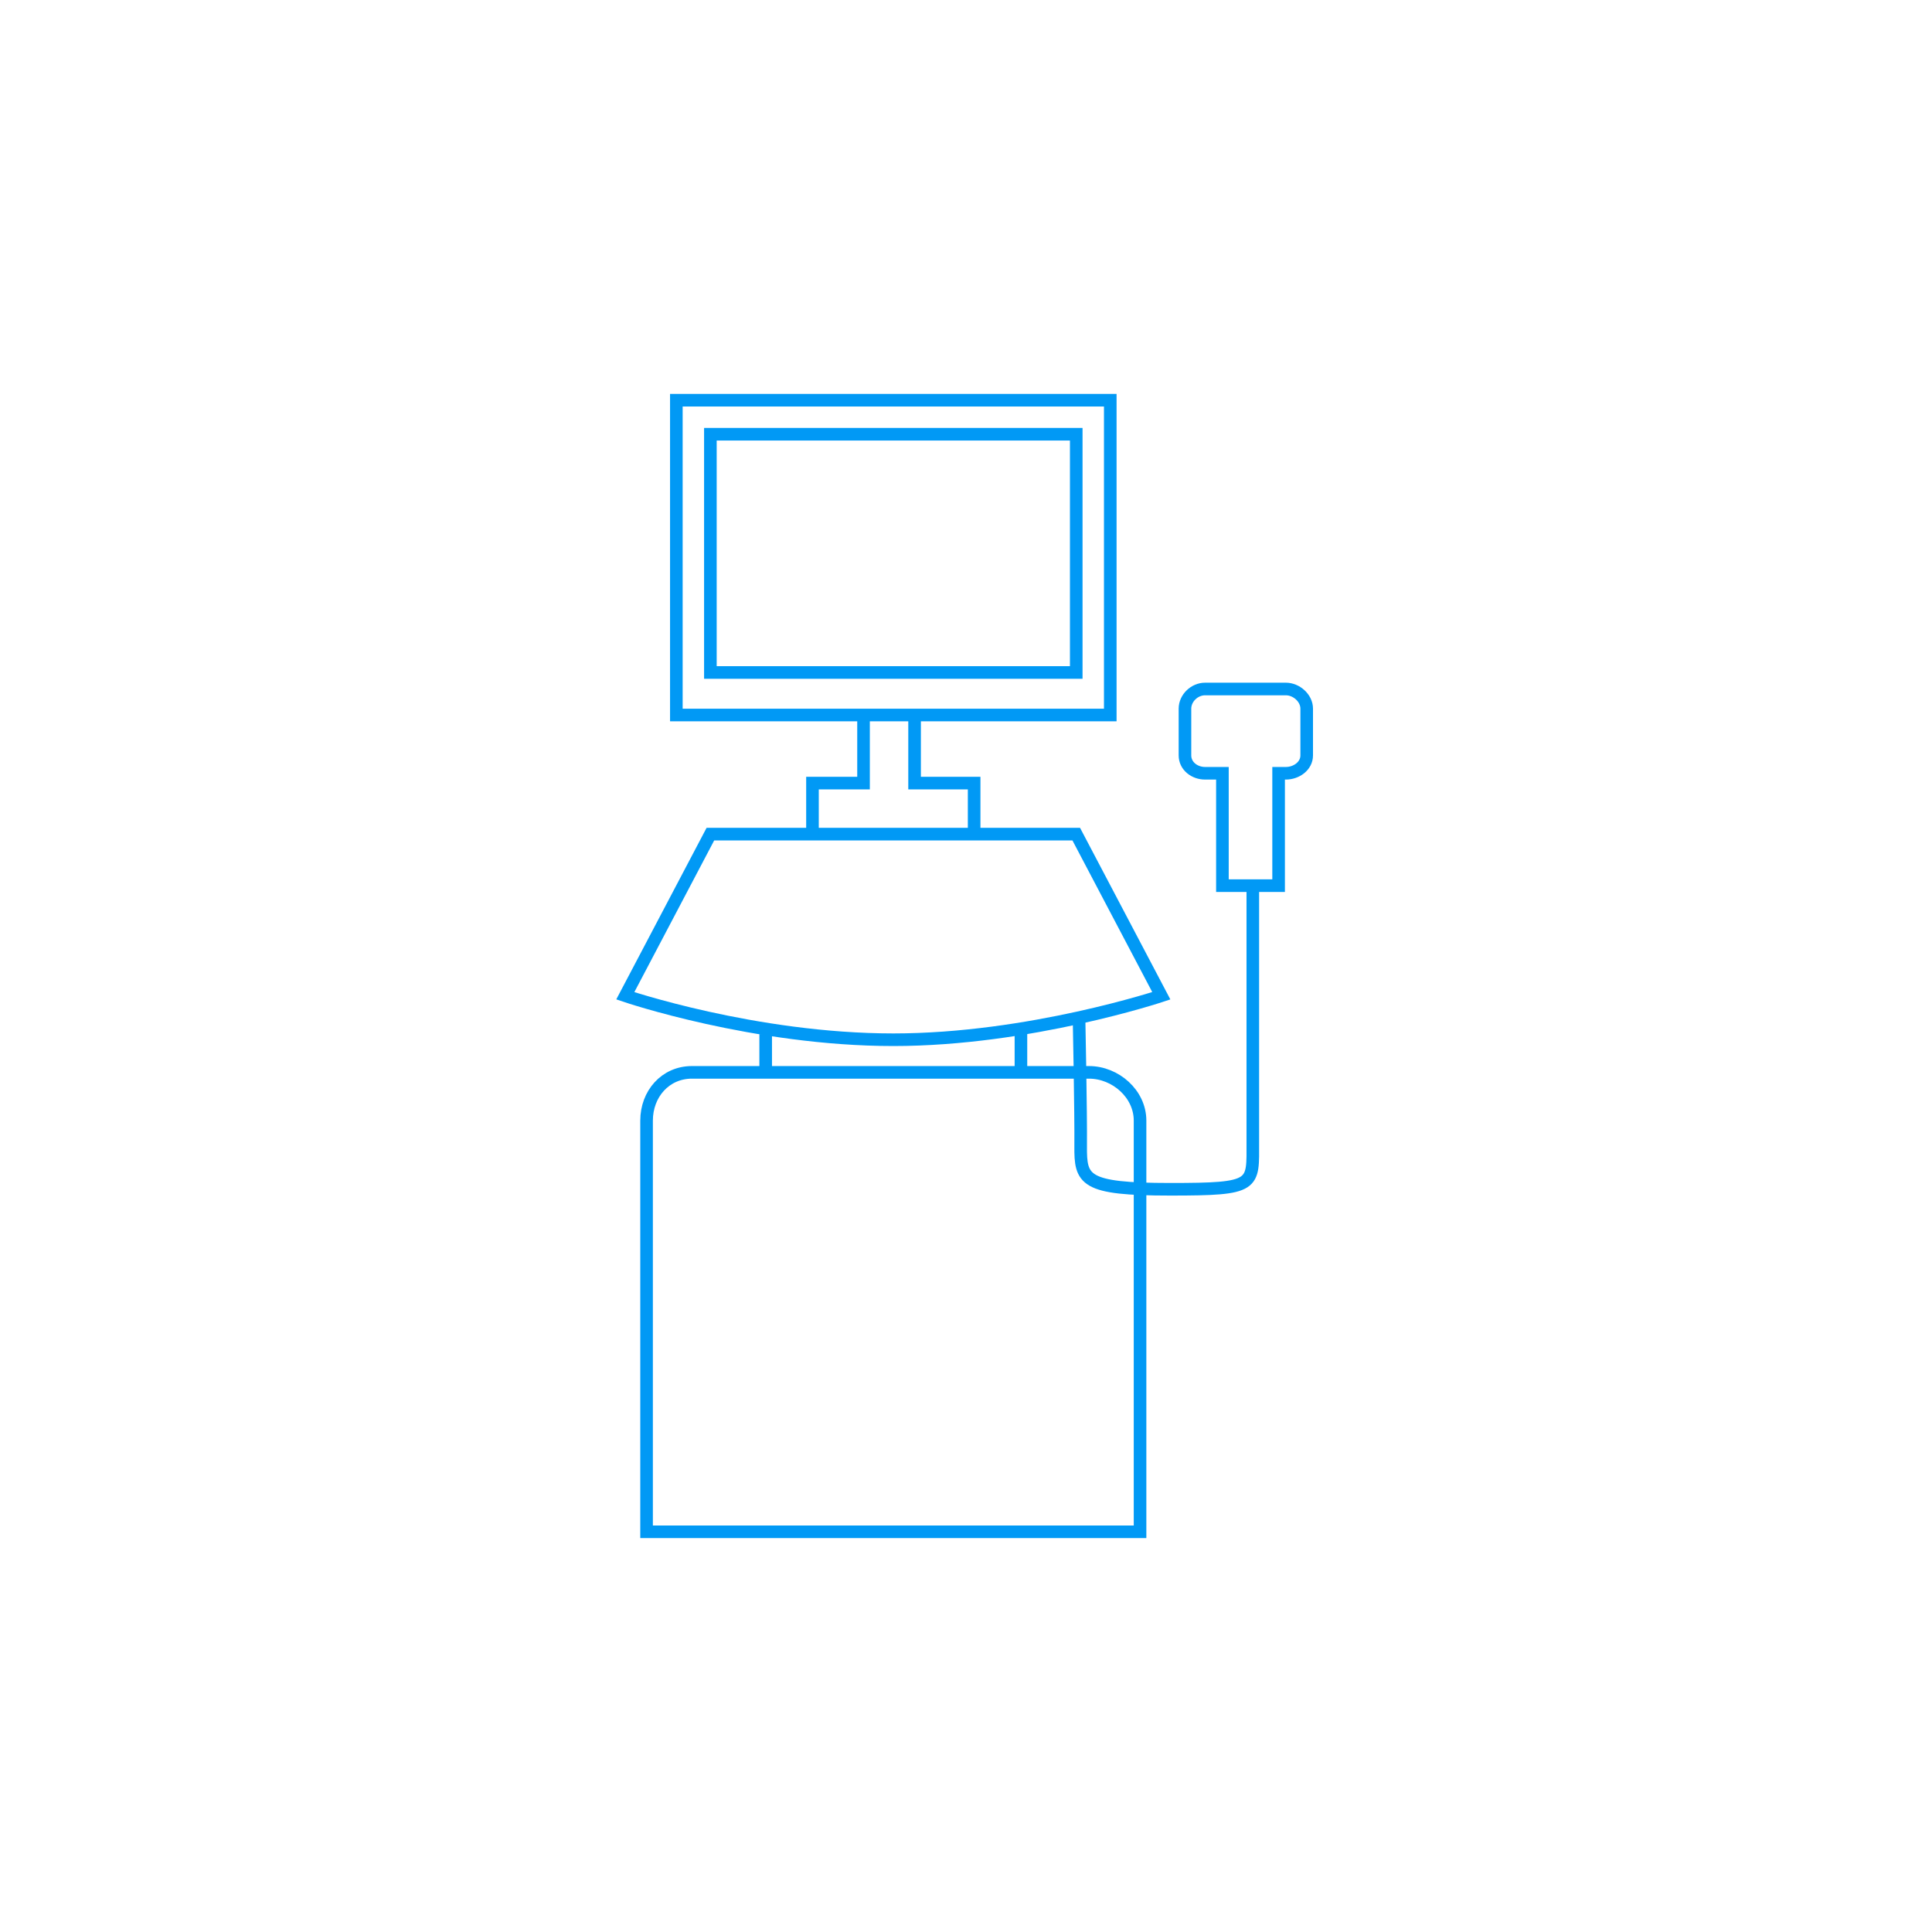 <?xml version="1.0" encoding="utf-8"?>
<!-- Generator: Adobe Illustrator 17.0.0, SVG Export Plug-In . SVG Version: 6.00 Build 0)  -->
<!DOCTYPE svg PUBLIC "-//W3C//DTD SVG 1.1//EN" "http://www.w3.org/Graphics/SVG/1.1/DTD/svg11.dtd">
<svg version="1.1" id="Capa_1" xmlns="http://www.w3.org/2000/svg" xmlns:xlink="http://www.w3.org/1999/xlink" x="0px" y="0px"
	 width="230px" height="230px" viewBox="0 0 230 230" enable-background="new 0 0 230 230" xml:space="preserve">
<g>
	<g>
		
			<rect x="80.518" y="47.644" fill="none" stroke="#0199F5" stroke-width="1.5" stroke-miterlimit="10" width="51.657" height="37.476"/>
		
			<rect x="84.57" y="51.695" fill="none" stroke="#0199F5" stroke-width="1.5" stroke-miterlimit="10" width="43.554" height="28.361"/>
		<path fill="none" stroke="#0199F5" stroke-width="1.5" stroke-miterlimit="10" d="M138.252,118.545c0,0-15.7,5.233-31.899,5.233
			c-16.551,0-31.913-5.233-31.913-5.233L84.57,99.3h43.554L138.252,118.545z"/>
		<path fill="none" stroke="#0199F5" stroke-width="1.5" stroke-miterlimit="10" d="M129.638,127.661H82.376
			c-3.172,0-5.403,2.571-5.403,5.742v7.425v20.592v20.935h58.747v-20.935v-20.592v-7.425
			C135.72,130.232,132.81,127.661,129.638,127.661z"/>
		<g>
			<polyline fill="none" stroke="#0199F5" stroke-width="1.5" stroke-miterlimit="10" points="102.802,85.109 102.802,93.226 
				96.724,93.226 96.724,99.433 			"/>
			<polyline fill="none" stroke="#0199F5" stroke-width="1.5" stroke-miterlimit="10" points="115.969,99.433 115.969,93.226 
				108.879,93.226 108.879,85.109 			"/>
		</g>
		<g>
			
				<line fill="none" stroke="#0199F5" stroke-width="1.5" stroke-miterlimit="10" x1="91.153" y1="123.103" x2="91.153" y2="128.167"/>
			
				<line fill="none" stroke="#0199F5" stroke-width="1.5" stroke-miterlimit="10" x1="121.54" y1="122.09" x2="121.54" y2="127.155"/>
		</g>
	</g>
	<path fill="none" stroke="#0199F5" stroke-width="1.5" stroke-miterlimit="10" d="M153.076,82.023h-9.616
		c-1.26,0-2.393,1.08-2.393,2.341v5.564c0,1.26,1.133,2.128,2.393,2.128h2.066v13.378h6.689V92.056h0.861
		c1.26,0,2.483-0.868,2.483-2.128v-5.564C155.559,83.103,154.336,82.023,153.076,82.023z"/>
	<path fill="none" stroke="#0199F5" stroke-width="1.5" stroke-miterlimit="10" d="M128.46,121.364c0,0,0.225,11.008,0.191,15.06
		c-0.033,4.051,0.355,5.156,10.652,5.156s9.842-0.414,9.842-5.648c0-5.233,0-29.941,0-29.941"/>
</g>
</svg>
